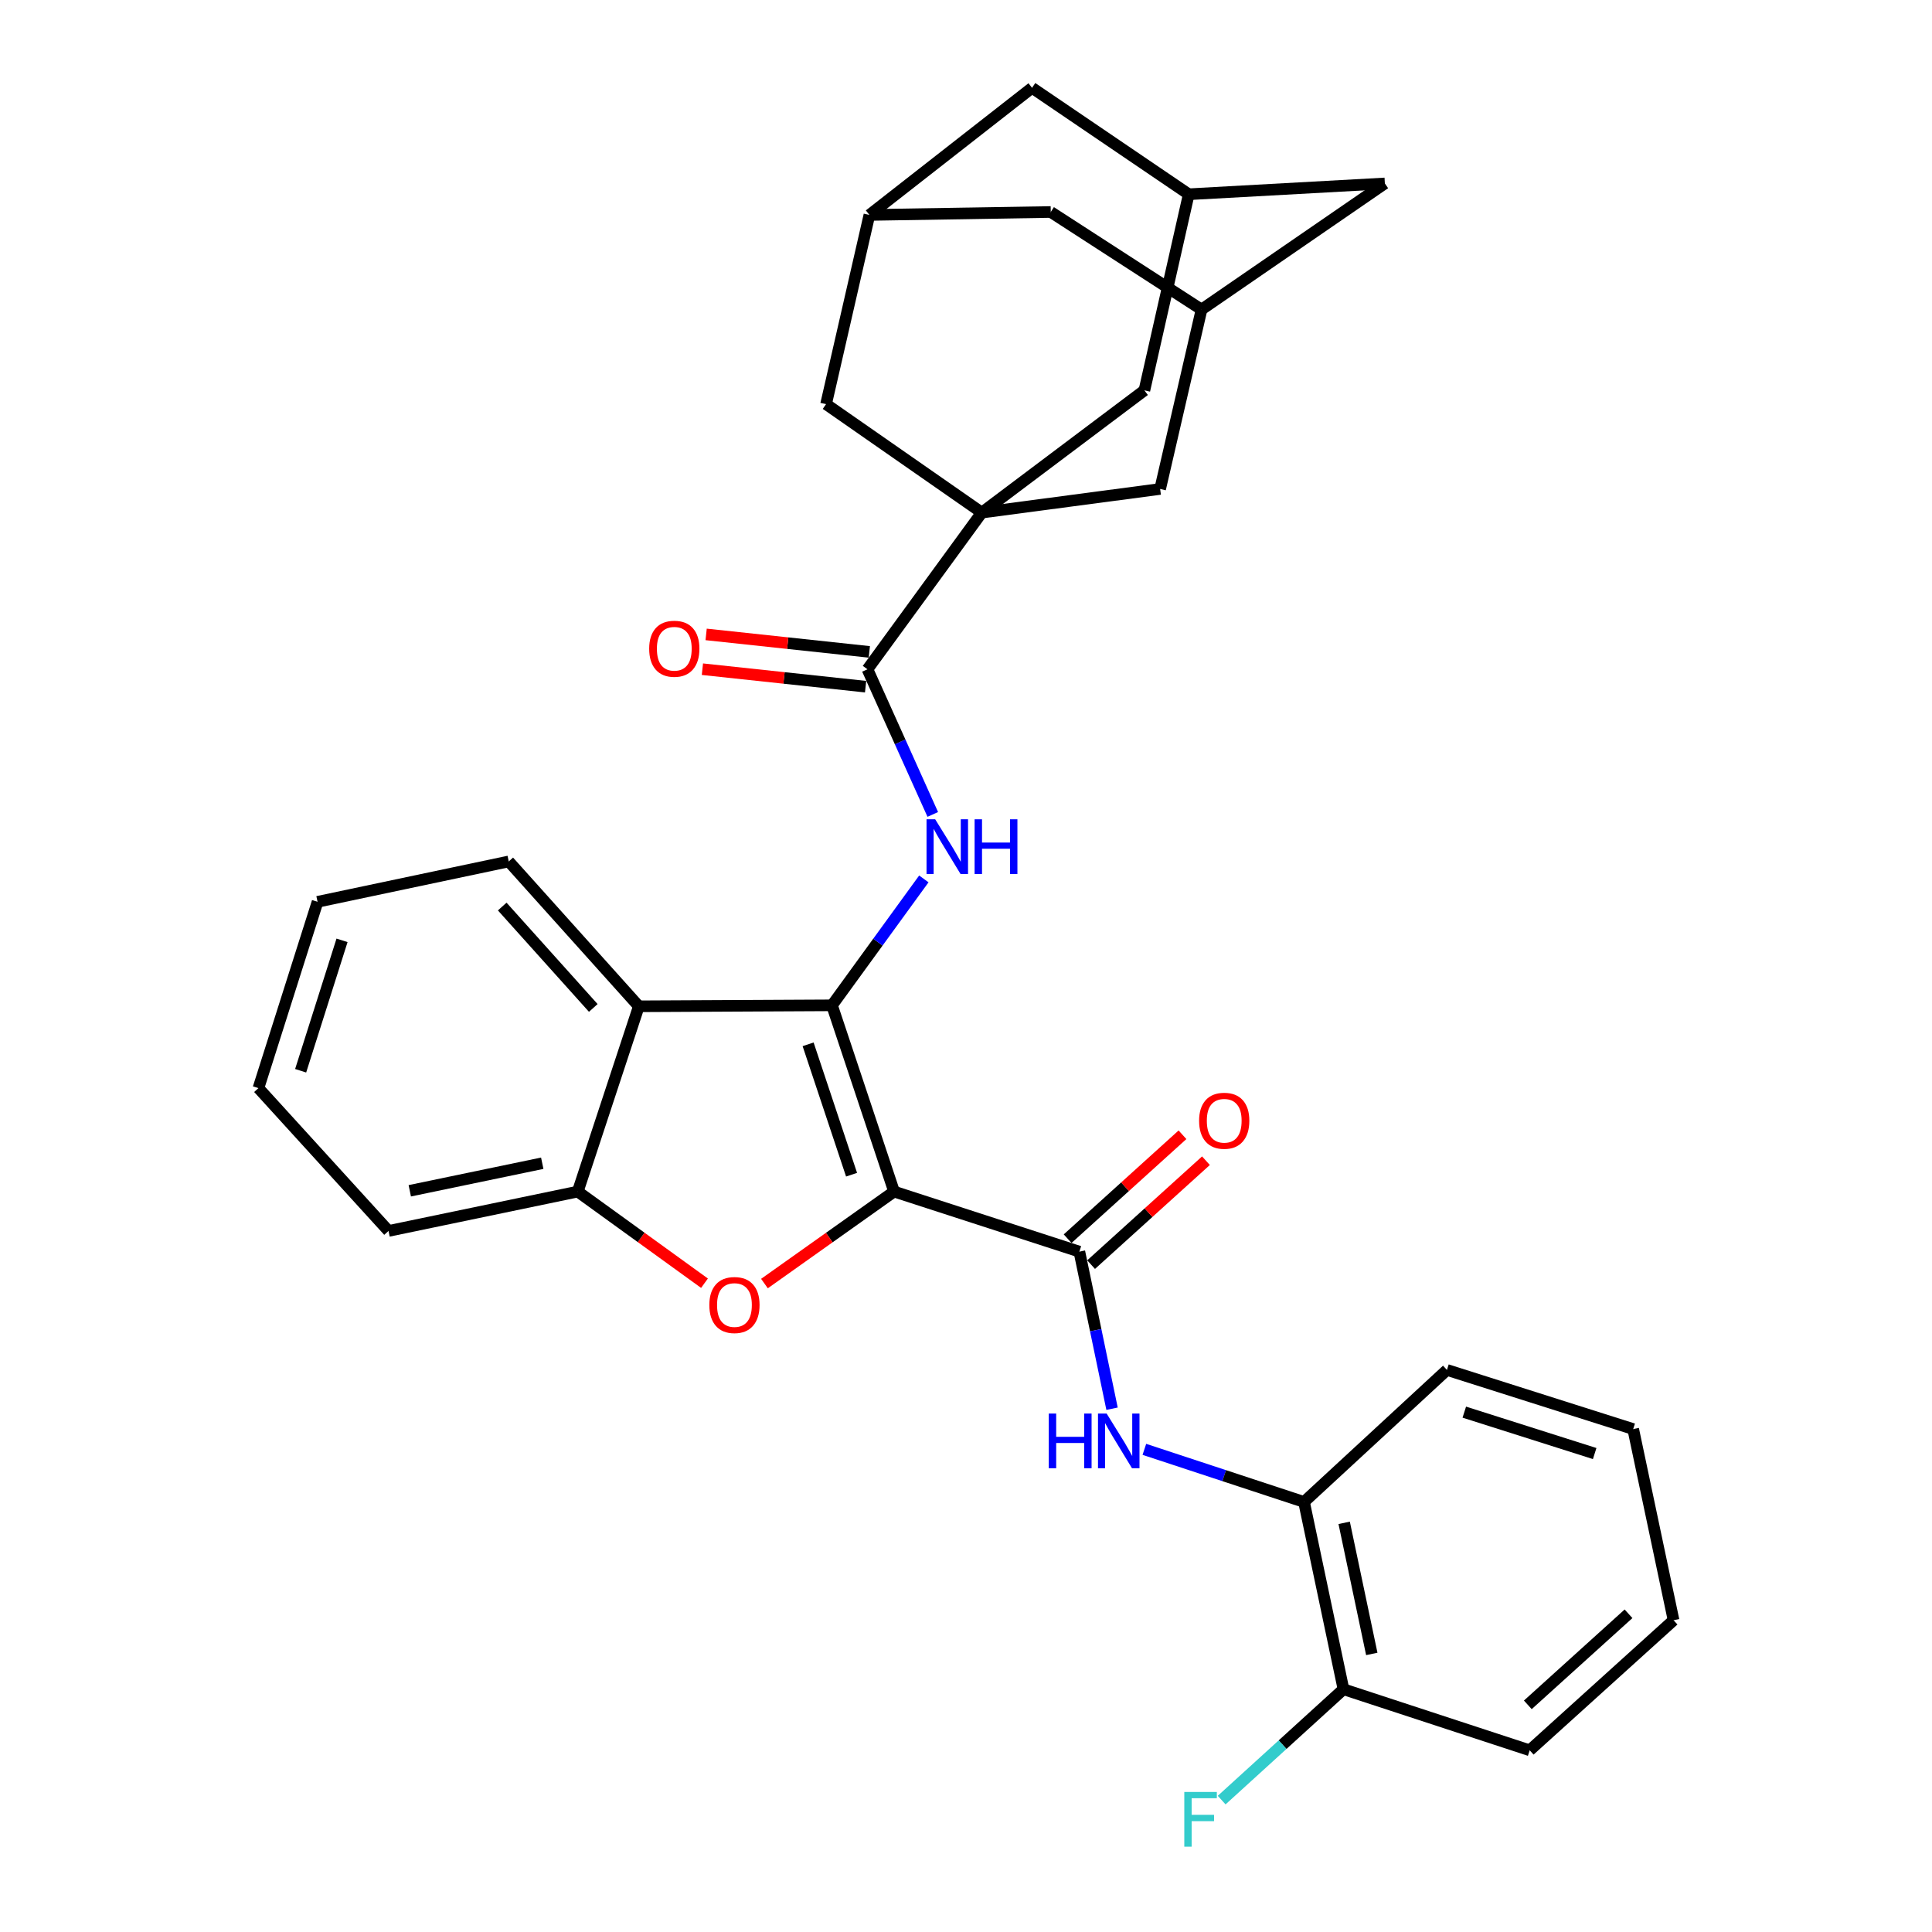 <?xml version='1.0' encoding='iso-8859-1'?>
<svg version='1.1' baseProfile='full'
              xmlns='http://www.w3.org/2000/svg'
                      xmlns:rdkit='http://www.rdkit.org/xml'
                      xmlns:xlink='http://www.w3.org/1999/xlink'
                  xml:space='preserve'
width='1000px' height='1000px' viewBox='0 0 1000 1000'>
<!-- END OF HEADER -->
<rect style='opacity:1.0;fill:#FFFFFF;stroke:none' width='1000' height='1000' x='0' y='0'> </rect>
<path class='bond-0' d='M 462.769,616.756 L 430.638,520.354' style='fill:none;fill-rule:evenodd;stroke:#000000;stroke-width:6px;stroke-linecap:butt;stroke-linejoin:miter;stroke-opacity:1' />
<path class='bond-0' d='M 440.771,608.021 L 418.279,540.54' style='fill:none;fill-rule:evenodd;stroke:#000000;stroke-width:6px;stroke-linecap:butt;stroke-linejoin:miter;stroke-opacity:1' />
<path class='bond-1' d='M 462.769,616.756 L 429.225,640.563' style='fill:none;fill-rule:evenodd;stroke:#000000;stroke-width:6px;stroke-linecap:butt;stroke-linejoin:miter;stroke-opacity:1' />
<path class='bond-1' d='M 429.225,640.563 L 395.681,664.37' style='fill:none;fill-rule:evenodd;stroke:#FF0000;stroke-width:6px;stroke-linecap:butt;stroke-linejoin:miter;stroke-opacity:1' />
<path class='bond-3' d='M 462.769,616.756 L 558.678,647.851' style='fill:none;fill-rule:evenodd;stroke:#000000;stroke-width:6px;stroke-linecap:butt;stroke-linejoin:miter;stroke-opacity:1' />
<path class='bond-4' d='M 430.638,520.354 L 454.409,487.639' style='fill:none;fill-rule:evenodd;stroke:#000000;stroke-width:6px;stroke-linecap:butt;stroke-linejoin:miter;stroke-opacity:1' />
<path class='bond-4' d='M 454.409,487.639 L 478.18,454.924' style='fill:none;fill-rule:evenodd;stroke:#0000FF;stroke-width:6px;stroke-linecap:butt;stroke-linejoin:miter;stroke-opacity:1' />
<path class='bond-6' d='M 430.638,520.354 L 330.655,520.857' style='fill:none;fill-rule:evenodd;stroke:#000000;stroke-width:6px;stroke-linecap:butt;stroke-linejoin:miter;stroke-opacity:1' />
<path class='bond-7' d='M 364.646,664.186 L 331.847,640.471' style='fill:none;fill-rule:evenodd;stroke:#FF0000;stroke-width:6px;stroke-linecap:butt;stroke-linejoin:miter;stroke-opacity:1' />
<path class='bond-7' d='M 331.847,640.471 L 299.047,616.756' style='fill:none;fill-rule:evenodd;stroke:#000000;stroke-width:6px;stroke-linecap:butt;stroke-linejoin:miter;stroke-opacity:1' />
<path class='bond-2' d='M 508.179,265.32 L 448.997,346.421' style='fill:none;fill-rule:evenodd;stroke:#000000;stroke-width:6px;stroke-linecap:butt;stroke-linejoin:miter;stroke-opacity:1' />
<path class='bond-9' d='M 508.179,265.32 L 600.487,253.087' style='fill:none;fill-rule:evenodd;stroke:#000000;stroke-width:6px;stroke-linecap:butt;stroke-linejoin:miter;stroke-opacity:1' />
<path class='bond-10' d='M 508.179,265.32 L 427.57,209.187' style='fill:none;fill-rule:evenodd;stroke:#000000;stroke-width:6px;stroke-linecap:butt;stroke-linejoin:miter;stroke-opacity:1' />
<path class='bond-11' d='M 508.179,265.32 L 592.338,202.054' style='fill:none;fill-rule:evenodd;stroke:#000000;stroke-width:6px;stroke-linecap:butt;stroke-linejoin:miter;stroke-opacity:1' />
<path class='bond-8' d='M 558.678,647.851 L 567.136,688.501' style='fill:none;fill-rule:evenodd;stroke:#000000;stroke-width:6px;stroke-linecap:butt;stroke-linejoin:miter;stroke-opacity:1' />
<path class='bond-8' d='M 567.136,688.501 L 575.593,729.151' style='fill:none;fill-rule:evenodd;stroke:#0000FF;stroke-width:6px;stroke-linecap:butt;stroke-linejoin:miter;stroke-opacity:1' />
<path class='bond-16' d='M 564.753,654.565 L 594.476,627.673' style='fill:none;fill-rule:evenodd;stroke:#000000;stroke-width:6px;stroke-linecap:butt;stroke-linejoin:miter;stroke-opacity:1' />
<path class='bond-16' d='M 594.476,627.673 L 624.2,600.78' style='fill:none;fill-rule:evenodd;stroke:#FF0000;stroke-width:6px;stroke-linecap:butt;stroke-linejoin:miter;stroke-opacity:1' />
<path class='bond-16' d='M 552.604,641.137 L 582.328,614.245' style='fill:none;fill-rule:evenodd;stroke:#000000;stroke-width:6px;stroke-linecap:butt;stroke-linejoin:miter;stroke-opacity:1' />
<path class='bond-16' d='M 582.328,614.245 L 612.052,587.353' style='fill:none;fill-rule:evenodd;stroke:#FF0000;stroke-width:6px;stroke-linecap:butt;stroke-linejoin:miter;stroke-opacity:1' />
<path class='bond-5' d='M 482.807,421.55 L 465.902,383.985' style='fill:none;fill-rule:evenodd;stroke:#0000FF;stroke-width:6px;stroke-linecap:butt;stroke-linejoin:miter;stroke-opacity:1' />
<path class='bond-5' d='M 465.902,383.985 L 448.997,346.421' style='fill:none;fill-rule:evenodd;stroke:#000000;stroke-width:6px;stroke-linecap:butt;stroke-linejoin:miter;stroke-opacity:1' />
<path class='bond-17' d='M 449.962,337.419 L 407.727,332.894' style='fill:none;fill-rule:evenodd;stroke:#000000;stroke-width:6px;stroke-linecap:butt;stroke-linejoin:miter;stroke-opacity:1' />
<path class='bond-17' d='M 407.727,332.894 L 365.492,328.368' style='fill:none;fill-rule:evenodd;stroke:#FF0000;stroke-width:6px;stroke-linecap:butt;stroke-linejoin:miter;stroke-opacity:1' />
<path class='bond-17' d='M 448.033,355.424 L 405.798,350.898' style='fill:none;fill-rule:evenodd;stroke:#000000;stroke-width:6px;stroke-linecap:butt;stroke-linejoin:miter;stroke-opacity:1' />
<path class='bond-17' d='M 405.798,350.898 L 363.563,346.372' style='fill:none;fill-rule:evenodd;stroke:#FF0000;stroke-width:6px;stroke-linecap:butt;stroke-linejoin:miter;stroke-opacity:1' />
<path class='bond-23' d='M 330.655,520.857 L 263.325,445.882' style='fill:none;fill-rule:evenodd;stroke:#000000;stroke-width:6px;stroke-linecap:butt;stroke-linejoin:miter;stroke-opacity:1' />
<path class='bond-23' d='M 307.083,521.709 L 259.952,469.227' style='fill:none;fill-rule:evenodd;stroke:#000000;stroke-width:6px;stroke-linecap:butt;stroke-linejoin:miter;stroke-opacity:1' />
<path class='bond-31' d='M 330.655,520.857 L 299.047,616.756' style='fill:none;fill-rule:evenodd;stroke:#000000;stroke-width:6px;stroke-linecap:butt;stroke-linejoin:miter;stroke-opacity:1' />
<path class='bond-24' d='M 299.047,616.756 L 201.095,637.137' style='fill:none;fill-rule:evenodd;stroke:#000000;stroke-width:6px;stroke-linecap:butt;stroke-linejoin:miter;stroke-opacity:1' />
<path class='bond-24' d='M 280.666,602.086 L 212.1,616.352' style='fill:none;fill-rule:evenodd;stroke:#000000;stroke-width:6px;stroke-linecap:butt;stroke-linejoin:miter;stroke-opacity:1' />
<path class='bond-12' d='M 592.324,750.183 L 633.641,763.796' style='fill:none;fill-rule:evenodd;stroke:#0000FF;stroke-width:6px;stroke-linecap:butt;stroke-linejoin:miter;stroke-opacity:1' />
<path class='bond-12' d='M 633.641,763.796 L 674.959,777.41' style='fill:none;fill-rule:evenodd;stroke:#000000;stroke-width:6px;stroke-linecap:butt;stroke-linejoin:miter;stroke-opacity:1' />
<path class='bond-14' d='M 600.487,253.087 L 621.914,160.216' style='fill:none;fill-rule:evenodd;stroke:#000000;stroke-width:6px;stroke-linecap:butt;stroke-linejoin:miter;stroke-opacity:1' />
<path class='bond-13' d='M 427.57,209.187 L 450.003,111.255' style='fill:none;fill-rule:evenodd;stroke:#000000;stroke-width:6px;stroke-linecap:butt;stroke-linejoin:miter;stroke-opacity:1' />
<path class='bond-15' d='M 592.338,202.054 L 615.294,100.542' style='fill:none;fill-rule:evenodd;stroke:#000000;stroke-width:6px;stroke-linecap:butt;stroke-linejoin:miter;stroke-opacity:1' />
<path class='bond-18' d='M 674.959,777.41 L 695.38,874.346' style='fill:none;fill-rule:evenodd;stroke:#000000;stroke-width:6px;stroke-linecap:butt;stroke-linejoin:miter;stroke-opacity:1' />
<path class='bond-18' d='M 695.74,788.218 L 710.035,856.072' style='fill:none;fill-rule:evenodd;stroke:#000000;stroke-width:6px;stroke-linecap:butt;stroke-linejoin:miter;stroke-opacity:1' />
<path class='bond-25' d='M 674.959,777.41 L 748.938,709.074' style='fill:none;fill-rule:evenodd;stroke:#000000;stroke-width:6px;stroke-linecap:butt;stroke-linejoin:miter;stroke-opacity:1' />
<path class='bond-19' d='M 450.003,111.255 L 543.87,109.726' style='fill:none;fill-rule:evenodd;stroke:#000000;stroke-width:6px;stroke-linecap:butt;stroke-linejoin:miter;stroke-opacity:1' />
<path class='bond-35' d='M 450.003,111.255 L 534.183,45.455' style='fill:none;fill-rule:evenodd;stroke:#000000;stroke-width:6px;stroke-linecap:butt;stroke-linejoin:miter;stroke-opacity:1' />
<path class='bond-34' d='M 621.914,160.216 L 716.797,94.948' style='fill:none;fill-rule:evenodd;stroke:#000000;stroke-width:6px;stroke-linecap:butt;stroke-linejoin:miter;stroke-opacity:1' />
<path class='bond-36' d='M 621.914,160.216 L 543.87,109.726' style='fill:none;fill-rule:evenodd;stroke:#000000;stroke-width:6px;stroke-linecap:butt;stroke-linejoin:miter;stroke-opacity:1' />
<path class='bond-20' d='M 615.294,100.542 L 534.183,45.455' style='fill:none;fill-rule:evenodd;stroke:#000000;stroke-width:6px;stroke-linecap:butt;stroke-linejoin:miter;stroke-opacity:1' />
<path class='bond-21' d='M 615.294,100.542 L 716.797,94.948' style='fill:none;fill-rule:evenodd;stroke:#000000;stroke-width:6px;stroke-linecap:butt;stroke-linejoin:miter;stroke-opacity:1' />
<path class='bond-22' d='M 695.38,874.346 L 663.856,903.04' style='fill:none;fill-rule:evenodd;stroke:#000000;stroke-width:6px;stroke-linecap:butt;stroke-linejoin:miter;stroke-opacity:1' />
<path class='bond-22' d='M 663.856,903.04 L 632.331,931.735' style='fill:none;fill-rule:evenodd;stroke:#33CCCC;stroke-width:6px;stroke-linecap:butt;stroke-linejoin:miter;stroke-opacity:1' />
<path class='bond-26' d='M 695.38,874.346 L 791.772,905.953' style='fill:none;fill-rule:evenodd;stroke:#000000;stroke-width:6px;stroke-linecap:butt;stroke-linejoin:miter;stroke-opacity:1' />
<path class='bond-27' d='M 263.325,445.882 L 164.367,466.776' style='fill:none;fill-rule:evenodd;stroke:#000000;stroke-width:6px;stroke-linecap:butt;stroke-linejoin:miter;stroke-opacity:1' />
<path class='bond-28' d='M 201.095,637.137 L 133.766,563.208' style='fill:none;fill-rule:evenodd;stroke:#000000;stroke-width:6px;stroke-linecap:butt;stroke-linejoin:miter;stroke-opacity:1' />
<path class='bond-29' d='M 748.938,709.074 L 845.34,739.686' style='fill:none;fill-rule:evenodd;stroke:#000000;stroke-width:6px;stroke-linecap:butt;stroke-linejoin:miter;stroke-opacity:1' />
<path class='bond-29' d='M 757.918,730.924 L 825.4,752.353' style='fill:none;fill-rule:evenodd;stroke:#000000;stroke-width:6px;stroke-linecap:butt;stroke-linejoin:miter;stroke-opacity:1' />
<path class='bond-33' d='M 791.772,905.953 L 866.234,838.623' style='fill:none;fill-rule:evenodd;stroke:#000000;stroke-width:6px;stroke-linecap:butt;stroke-linejoin:miter;stroke-opacity:1' />
<path class='bond-33' d='M 790.797,882.423 L 842.92,835.292' style='fill:none;fill-rule:evenodd;stroke:#000000;stroke-width:6px;stroke-linecap:butt;stroke-linejoin:miter;stroke-opacity:1' />
<path class='bond-32' d='M 164.367,466.776 L 133.766,563.208' style='fill:none;fill-rule:evenodd;stroke:#000000;stroke-width:6px;stroke-linecap:butt;stroke-linejoin:miter;stroke-opacity:1' />
<path class='bond-32' d='M 177.036,486.718 L 155.615,554.221' style='fill:none;fill-rule:evenodd;stroke:#000000;stroke-width:6px;stroke-linecap:butt;stroke-linejoin:miter;stroke-opacity:1' />
<path class='bond-30' d='M 845.34,739.686 L 866.234,838.623' style='fill:none;fill-rule:evenodd;stroke:#000000;stroke-width:6px;stroke-linecap:butt;stroke-linejoin:miter;stroke-opacity:1' />
<path  class='atom-2' d='M 367.148 675.474
Q 367.148 668.674, 370.508 664.874
Q 373.868 661.074, 380.148 661.074
Q 386.428 661.074, 389.788 664.874
Q 393.148 668.674, 393.148 675.474
Q 393.148 682.354, 389.748 686.274
Q 386.348 690.154, 380.148 690.154
Q 373.908 690.154, 370.508 686.274
Q 367.148 682.394, 367.148 675.474
M 380.148 686.954
Q 384.468 686.954, 386.788 684.074
Q 389.148 681.154, 389.148 675.474
Q 389.148 669.914, 386.788 667.114
Q 384.468 664.274, 380.148 664.274
Q 375.828 664.274, 373.468 667.074
Q 371.148 669.874, 371.148 675.474
Q 371.148 681.194, 373.468 684.074
Q 375.828 686.954, 380.148 686.954
' fill='#FF0000'/>
<path  class='atom-5' d='M 484.052 424.066
L 493.332 439.066
Q 494.252 440.546, 495.732 443.226
Q 497.212 445.906, 497.292 446.066
L 497.292 424.066
L 501.052 424.066
L 501.052 452.386
L 497.172 452.386
L 487.212 435.986
Q 486.052 434.066, 484.812 431.866
Q 483.612 429.666, 483.252 428.986
L 483.252 452.386
L 479.572 452.386
L 479.572 424.066
L 484.052 424.066
' fill='#0000FF'/>
<path  class='atom-5' d='M 504.452 424.066
L 508.292 424.066
L 508.292 436.106
L 522.772 436.106
L 522.772 424.066
L 526.612 424.066
L 526.612 452.386
L 522.772 452.386
L 522.772 439.306
L 508.292 439.306
L 508.292 452.386
L 504.452 452.386
L 504.452 424.066
' fill='#0000FF'/>
<path  class='atom-9' d='M 542.839 731.652
L 546.679 731.652
L 546.679 743.692
L 561.159 743.692
L 561.159 731.652
L 564.999 731.652
L 564.999 759.972
L 561.159 759.972
L 561.159 746.892
L 546.679 746.892
L 546.679 759.972
L 542.839 759.972
L 542.839 731.652
' fill='#0000FF'/>
<path  class='atom-9' d='M 572.799 731.652
L 582.079 746.652
Q 582.999 748.132, 584.479 750.812
Q 585.959 753.492, 586.039 753.652
L 586.039 731.652
L 589.799 731.652
L 589.799 759.972
L 585.919 759.972
L 575.959 743.572
Q 574.799 741.652, 573.559 739.452
Q 572.359 737.252, 571.999 736.572
L 571.999 759.972
L 568.319 759.972
L 568.319 731.652
L 572.799 731.652
' fill='#0000FF'/>
<path  class='atom-17' d='M 620.653 580.098
Q 620.653 573.298, 624.013 569.498
Q 627.373 565.698, 633.653 565.698
Q 639.933 565.698, 643.293 569.498
Q 646.653 573.298, 646.653 580.098
Q 646.653 586.978, 643.253 590.898
Q 639.853 594.778, 633.653 594.778
Q 627.413 594.778, 624.013 590.898
Q 620.653 587.018, 620.653 580.098
M 633.653 591.578
Q 637.973 591.578, 640.293 588.698
Q 642.653 585.778, 642.653 580.098
Q 642.653 574.538, 640.293 571.738
Q 637.973 568.898, 633.653 568.898
Q 629.333 568.898, 626.973 571.698
Q 624.653 574.498, 624.653 580.098
Q 624.653 585.818, 626.973 588.698
Q 629.333 591.578, 633.653 591.578
' fill='#FF0000'/>
<path  class='atom-18' d='M 336.014 335.788
Q 336.014 328.988, 339.374 325.188
Q 342.734 321.388, 349.014 321.388
Q 355.294 321.388, 358.654 325.188
Q 362.014 328.988, 362.014 335.788
Q 362.014 342.668, 358.614 346.588
Q 355.214 350.468, 349.014 350.468
Q 342.774 350.468, 339.374 346.588
Q 336.014 342.708, 336.014 335.788
M 349.014 347.268
Q 353.334 347.268, 355.654 344.388
Q 358.014 341.468, 358.014 335.788
Q 358.014 330.228, 355.654 327.428
Q 353.334 324.588, 349.014 324.588
Q 344.694 324.588, 342.334 327.388
Q 340.014 330.188, 340.014 335.788
Q 340.014 341.508, 342.334 344.388
Q 344.694 347.268, 349.014 347.268
' fill='#FF0000'/>
<path  class='atom-23' d='M 612.991 927.515
L 629.831 927.515
L 629.831 930.755
L 616.791 930.755
L 616.791 939.355
L 628.391 939.355
L 628.391 942.635
L 616.791 942.635
L 616.791 955.835
L 612.991 955.835
L 612.991 927.515
' fill='#33CCCC'/>
</svg>
